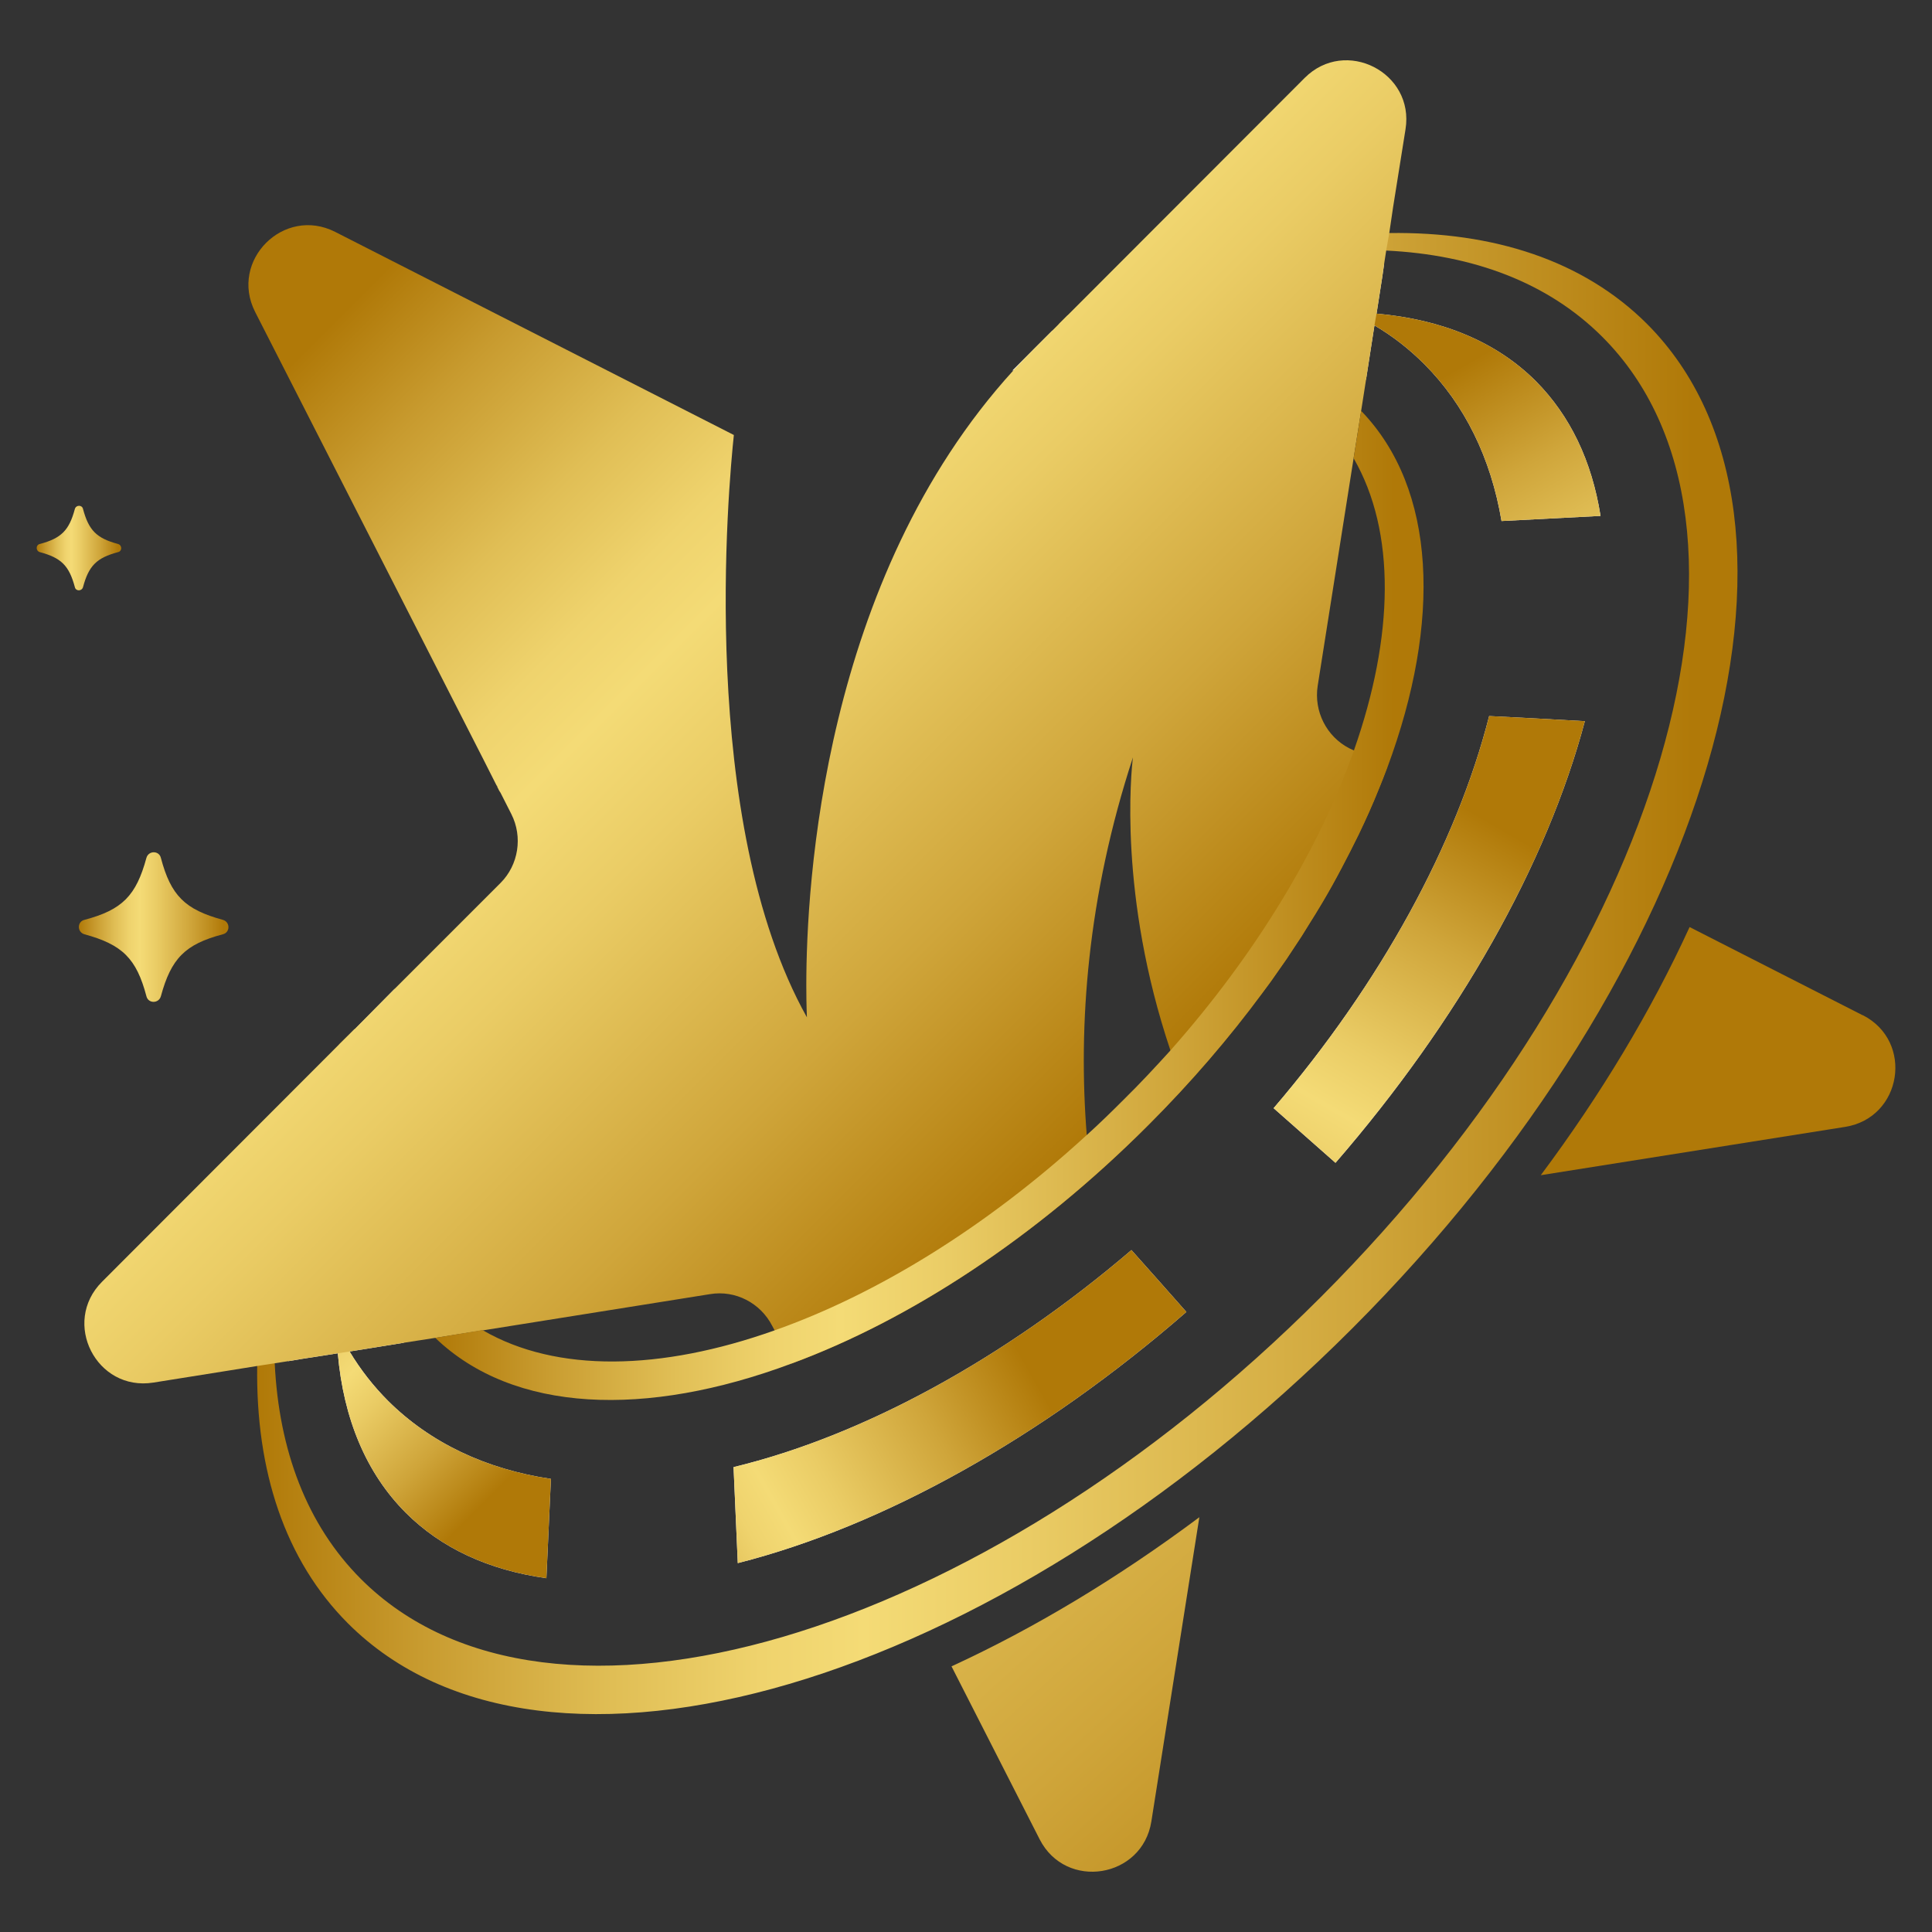 <?xml version="1.0" encoding="UTF-8"?>
<svg id="Layer_1" data-name="Layer 1" xmlns="http://www.w3.org/2000/svg" xmlns:xlink="http://www.w3.org/1999/xlink" viewBox="0 0 64 64">
  <rect x="0" y="0" width="64" height="64" fill="#333333" stroke="none"/>
  <defs>
    <style>
      .cls-1 {
        fill: url(#linear-gradient-2);
      }

      .cls-2 {
        fill: #f4f4f4;
      }

      .cls-3 {
        fill: url(#linear-gradient-6);
      }

      .cls-4 {
        fill: url(#linear-gradient-11);
      }

      .cls-5 {
        fill: url(#linear-gradient-10);
      }

      .cls-6 {
        fill: url(#linear-gradient-5);
      }

      .cls-7 {
        fill: url(#linear-gradient-7);
      }

      .cls-8 {
        fill: url(#linear-gradient-9);
      }

      .cls-9 {
        fill: url(#linear-gradient-3);
      }

      .cls-10 {
        fill: url(#linear-gradient);
      }

      .cls-11 {
        fill: url(#linear-gradient-4);
      }

      .cls-12 {
        fill: url(#linear-gradient-8);
      }
    </style>
    <linearGradient id="linear-gradient" x1="8.52" y1="32.25" x2="57.56" y2="32.25" gradientUnits="userSpaceOnUse">
      <stop offset="0" stop-color="#b07908"/>
      <stop offset=".11" stop-color="#c89b2f"/>
      <stop offset=".24" stop-color="#e0be55"/>
      <stop offset=".34" stop-color="#efd36d"/>
      <stop offset=".41" stop-color="#f4db76"/>
      <stop offset=".52" stop-color="#eacc65"/>
      <stop offset=".75" stop-color="#cfa53a"/>
      <stop offset=".97" stop-color="#b07908"/>
    </linearGradient>
    <linearGradient id="linear-gradient-2" x1="19.7" y1="53.41" x2="34.49" y2="45.04" xlink:href="#linear-gradient"/>
    <linearGradient id="linear-gradient-3" x1="8.52" y1="42.23" x2="16.29" y2="50" xlink:href="#linear-gradient"/>
    <linearGradient id="linear-gradient-4" x1="40.09" y1="43.55" x2="49.77" y2="26.8" xlink:href="#linear-gradient"/>
    <linearGradient id="linear-gradient-5" x1="56.84" y1="27.12" x2="48.07" y2="11.72" xlink:href="#linear-gradient"/>
    <linearGradient id="linear-gradient-6" x1="6.6" y1="22.36" x2="47.94" y2="67.5" xlink:href="#linear-gradient"/>
    <linearGradient id="linear-gradient-7" x1="20.94" y1=".77" x2="47.8" y2="27.62" xlink:href="#linear-gradient"/>
    <linearGradient id="linear-gradient-8" x1="11.24" y1="10.46" x2="38.09" y2="37.32" xlink:href="#linear-gradient"/>
    <linearGradient id="linear-gradient-9" x1="14.41" y1="30" x2="47.16" y2="30" xlink:href="#linear-gradient"/>
    <linearGradient id="linear-gradient-10" x1="49.92" y1="-88.61" x2="54.87" y2="-88.61" gradientTransform="translate(-47.31 119.32)" xlink:href="#linear-gradient"/>
    <linearGradient id="linear-gradient-11" x1="108.51" y1="-89.9" x2="111.31" y2="-89.9" gradientTransform="translate(-107.3 108.05)" xlink:href="#linear-gradient"/>
  </defs>
  <path class="cls-2" d="m39.3,43.46c-4.78,4.16-10.05,7.1-14.86,8.32l-.14-3.18c4.3-1.04,8.97-3.59,13.18-7.19.61.68,1.21,1.36,1.82,2.05Z"/>
  <path class="cls-2" d="m18.25,48.99c-.05,1.09-.1,2.19-.15,3.29-1.92-.27-3.49-1-4.66-2.17-1.3-1.3-2.06-3.1-2.25-5.28l-1.22.19-.42.07c-.32-3.22.46-7.03,2.19-10.99h.01s1.33-1.35,1.33-1.35c-1.75,4.68-1.76,8.96.3,11.73l-1.8.29c.36.6.79,1.15,1.28,1.64,1.39,1.38,3.23,2.26,5.39,2.58Z"/>
  <path class="cls-2" d="m52.5,23.89c-1.26,4.74-4.18,9.92-8.26,14.63l-2.05-1.81c3.54-4.14,6.06-8.74,7.14-12.99,1.04.05,2.1.11,3.17.17Z"/>
  <path class="cls-2" d="m53.02,17.09l-3.28.17c-.35-2.08-1.22-3.86-2.56-5.2-.5-.5-1.05-.93-1.65-1.28l-.28,1.8h0c-2.76-2.05-7.02-2.04-11.68-.31-.02,0-.03,0-.05.02l.7-.7.63-.63c3.97-1.74,7.78-2.52,11-2.21l-.06.42-.19,1.22c2.18.19,3.98.94,5.28,2.24,1.13,1.14,1.85,2.63,2.14,4.46Z"/>
  <path class="cls-10" d="m44.8,44c-11.88,11.89-26.77,16.27-33.27,9.78-2.1-2.1-3.06-5.07-3.01-8.53.05-3.22.99-6.88,2.71-10.64,0-.01.01-.01.01-.02l.29-.28c-1.73,3.88-2.58,7.62-2.43,10.85.14,2.88,1.06,5.35,2.86,7.15,6.21,6.2,20.45,2.02,31.8-9.35,11.35-11.36,15.52-25.6,9.32-31.8-1.8-1.8-4.27-2.72-7.16-2.86-3.23-.14-6.97.71-10.86,2.45l.3-.3c3.77-1.73,7.43-2.67,10.66-2.73,3.46-.05,6.43.91,8.53,3,6.49,6.49,2.13,21.39-9.75,33.28Z"/>
  <path class="cls-1" d="m39.3,43.46c-4.78,4.16-10.05,7.1-14.86,8.32l-.14-3.18c4.3-1.04,8.97-3.59,13.18-7.19.61.68,1.21,1.36,1.82,2.05Z"/>
  <path class="cls-9" d="m18.25,48.99c-.05,1.09-.1,2.19-.15,3.29-1.92-.27-3.49-1-4.66-2.17-1.3-1.3-2.06-3.1-2.25-5.28-.03-.28-.04-.57-.05-.87.13.28.28.55.44.81.36.6.79,1.15,1.28,1.64,1.39,1.38,3.23,2.26,5.39,2.58Z"/>
  <path class="cls-11" d="m52.5,23.89c-1.26,4.74-4.18,9.92-8.26,14.63l-2.05-1.81c3.54-4.14,6.06-8.74,7.14-12.99,1.04.05,2.1.11,3.17.17Z"/>
  <path class="cls-6" d="m53.02,17.09l-3.28.17c-.35-2.08-1.22-3.86-2.56-5.2-.5-.5-1.05-.93-1.65-1.28-.26-.17-.53-.31-.81-.44.3.01.59.02.88.05,2.18.19,3.98.94,5.28,2.24,1.13,1.14,1.85,2.63,2.14,4.46Z"/>
  <path class="cls-3" d="m31.52,55.2c2.76-1.27,5.53-2.94,8.21-4.94l-1.59,10.08c-.3,1.88-2.83,2.29-3.7.59l-2.92-5.73Z"/>
  <path class="cls-7" d="m61.71,33.63c1.7.87,1.3,3.4-.59,3.7l-10.08,1.6c2-2.68,3.66-5.45,4.93-8.22l5.73,2.92Z"/>
  <path class="cls-12" d="m43.22,2.58l-7.86,7.87-.51.51-.63.63c-.22.22-.44.45-.65.68-6.32,6.93-6.86,17.07-6.86,20.36,0,.68.02,1.07.02,1.07-3.64-6.51-2.59-17.68-2.42-19.29l-13.21-6.73c-1.7-.86-3.51.95-2.65,2.65l7.56,14.82.44.87.02.02v.02l.07.14.02.03.02.03.33.65.03.06c.38.75.24,1.68-.36,2.28l-3.5,3.5-1.33,1.34h-.01s-8.36,8.37-8.36,8.37c-1.35,1.35-.19,3.64,1.7,3.34l2.57-.41.87-.14.58-.09.45-.07.42-.07,1.22-.19.39-.06,1.8-.29,1.03-.16h.01l1.56-.25s.01-.01.01,0h.01l7.52-1.2c.84-.14,1.67.29,2.06,1.05l.08.15.56,1.1c3.9-1.44,8.08-4.15,11.83-7.91,1.41-1.41,2.67-2.88,3.77-4.37.19-.25.37-.5.54-.75.18-.25.35-.5.51-.75.17-.25.33-.5.48-.75.16-.25.31-.5.46-.75.22-.37.43-.75.63-1.13s.39-.75.57-1.12c.24-.5.46-.99.66-1.49.1-.24.19-.49.28-.73l-1.1-.56-.15-.07c-.76-.39-1.18-1.23-1.05-2.07l1.19-7.54.25-1.57.16-1.02h0s.28-1.81.28-1.81l.07-.39.19-1.22.06-.42.07-.45.1-.57h0s.13-.88.13-.88l.41-2.57c.3-1.88-1.99-3.05-3.34-1.7Zm-4.19,32.96c-.78.79-1.88,1.76-2.98,2.7-.02-.21-.04-.42-.05-.64-.29-3.64.02-7.9,1.53-12.51-.06.48-.48,4.58,1.24,9.7h0c.08.26.17.5.26.75Z"/>
  <path class="cls-8" d="m45.96,25.42c-.09.24-.19.49-.29.73-.2.5-.42.99-.66,1.49-.18.37-.37.74-.57,1.12s-.41.76-.63,1.13c-.15.25-.3.5-.46.75-.15.25-.31.5-.48.75-.16.25-.33.5-.51.75-.17.25-.35.5-.54.75-1.1,1.49-2.36,2.96-3.77,4.37-3.75,3.76-7.93,6.47-11.83,7.91-4.82,1.8-9.21,1.64-11.8-.85h-.01s1.57-.26,1.57-.26h0s.01,0,.01.01h.01c2.44,1.41,5.89,1.34,9.66,0,3.37-1.19,6.99-3.4,10.34-6.47.41-.37.82-.77,1.22-1.17.54-.53,1.05-1.08,1.55-1.63h0c2.87-3.24,4.94-6.71,6.08-9.94,1.33-3.78,1.4-7.24-.01-9.68l.25-1.57c2.5,2.59,2.66,6.98.87,11.81Z"/>
  <path class="cls-5" d="m5.33,28.42c.33,1.25.8,1.71,2.05,2.05.25.07.25.42,0,.48-1.25.33-1.71.8-2.05,2.05-.07.25-.42.25-.48,0-.33-1.25-.8-1.71-2.05-2.05-.25-.07-.25-.42,0-.48,1.25-.33,1.71-.8,2.05-2.05.07-.25.42-.25.48,0Z"/>
  <path class="cls-4" d="m2.75,16.86c.19.71.45.97,1.16,1.16.14.04.14.24,0,.27-.71.19-.97.45-1.16,1.16-.04.14-.24.14-.27,0-.19-.71-.45-.97-1.16-1.16-.14-.04-.14-.24,0-.27.71-.19.97-.45,1.16-1.16.04-.14.24-.14.27,0Z"/>
</svg>